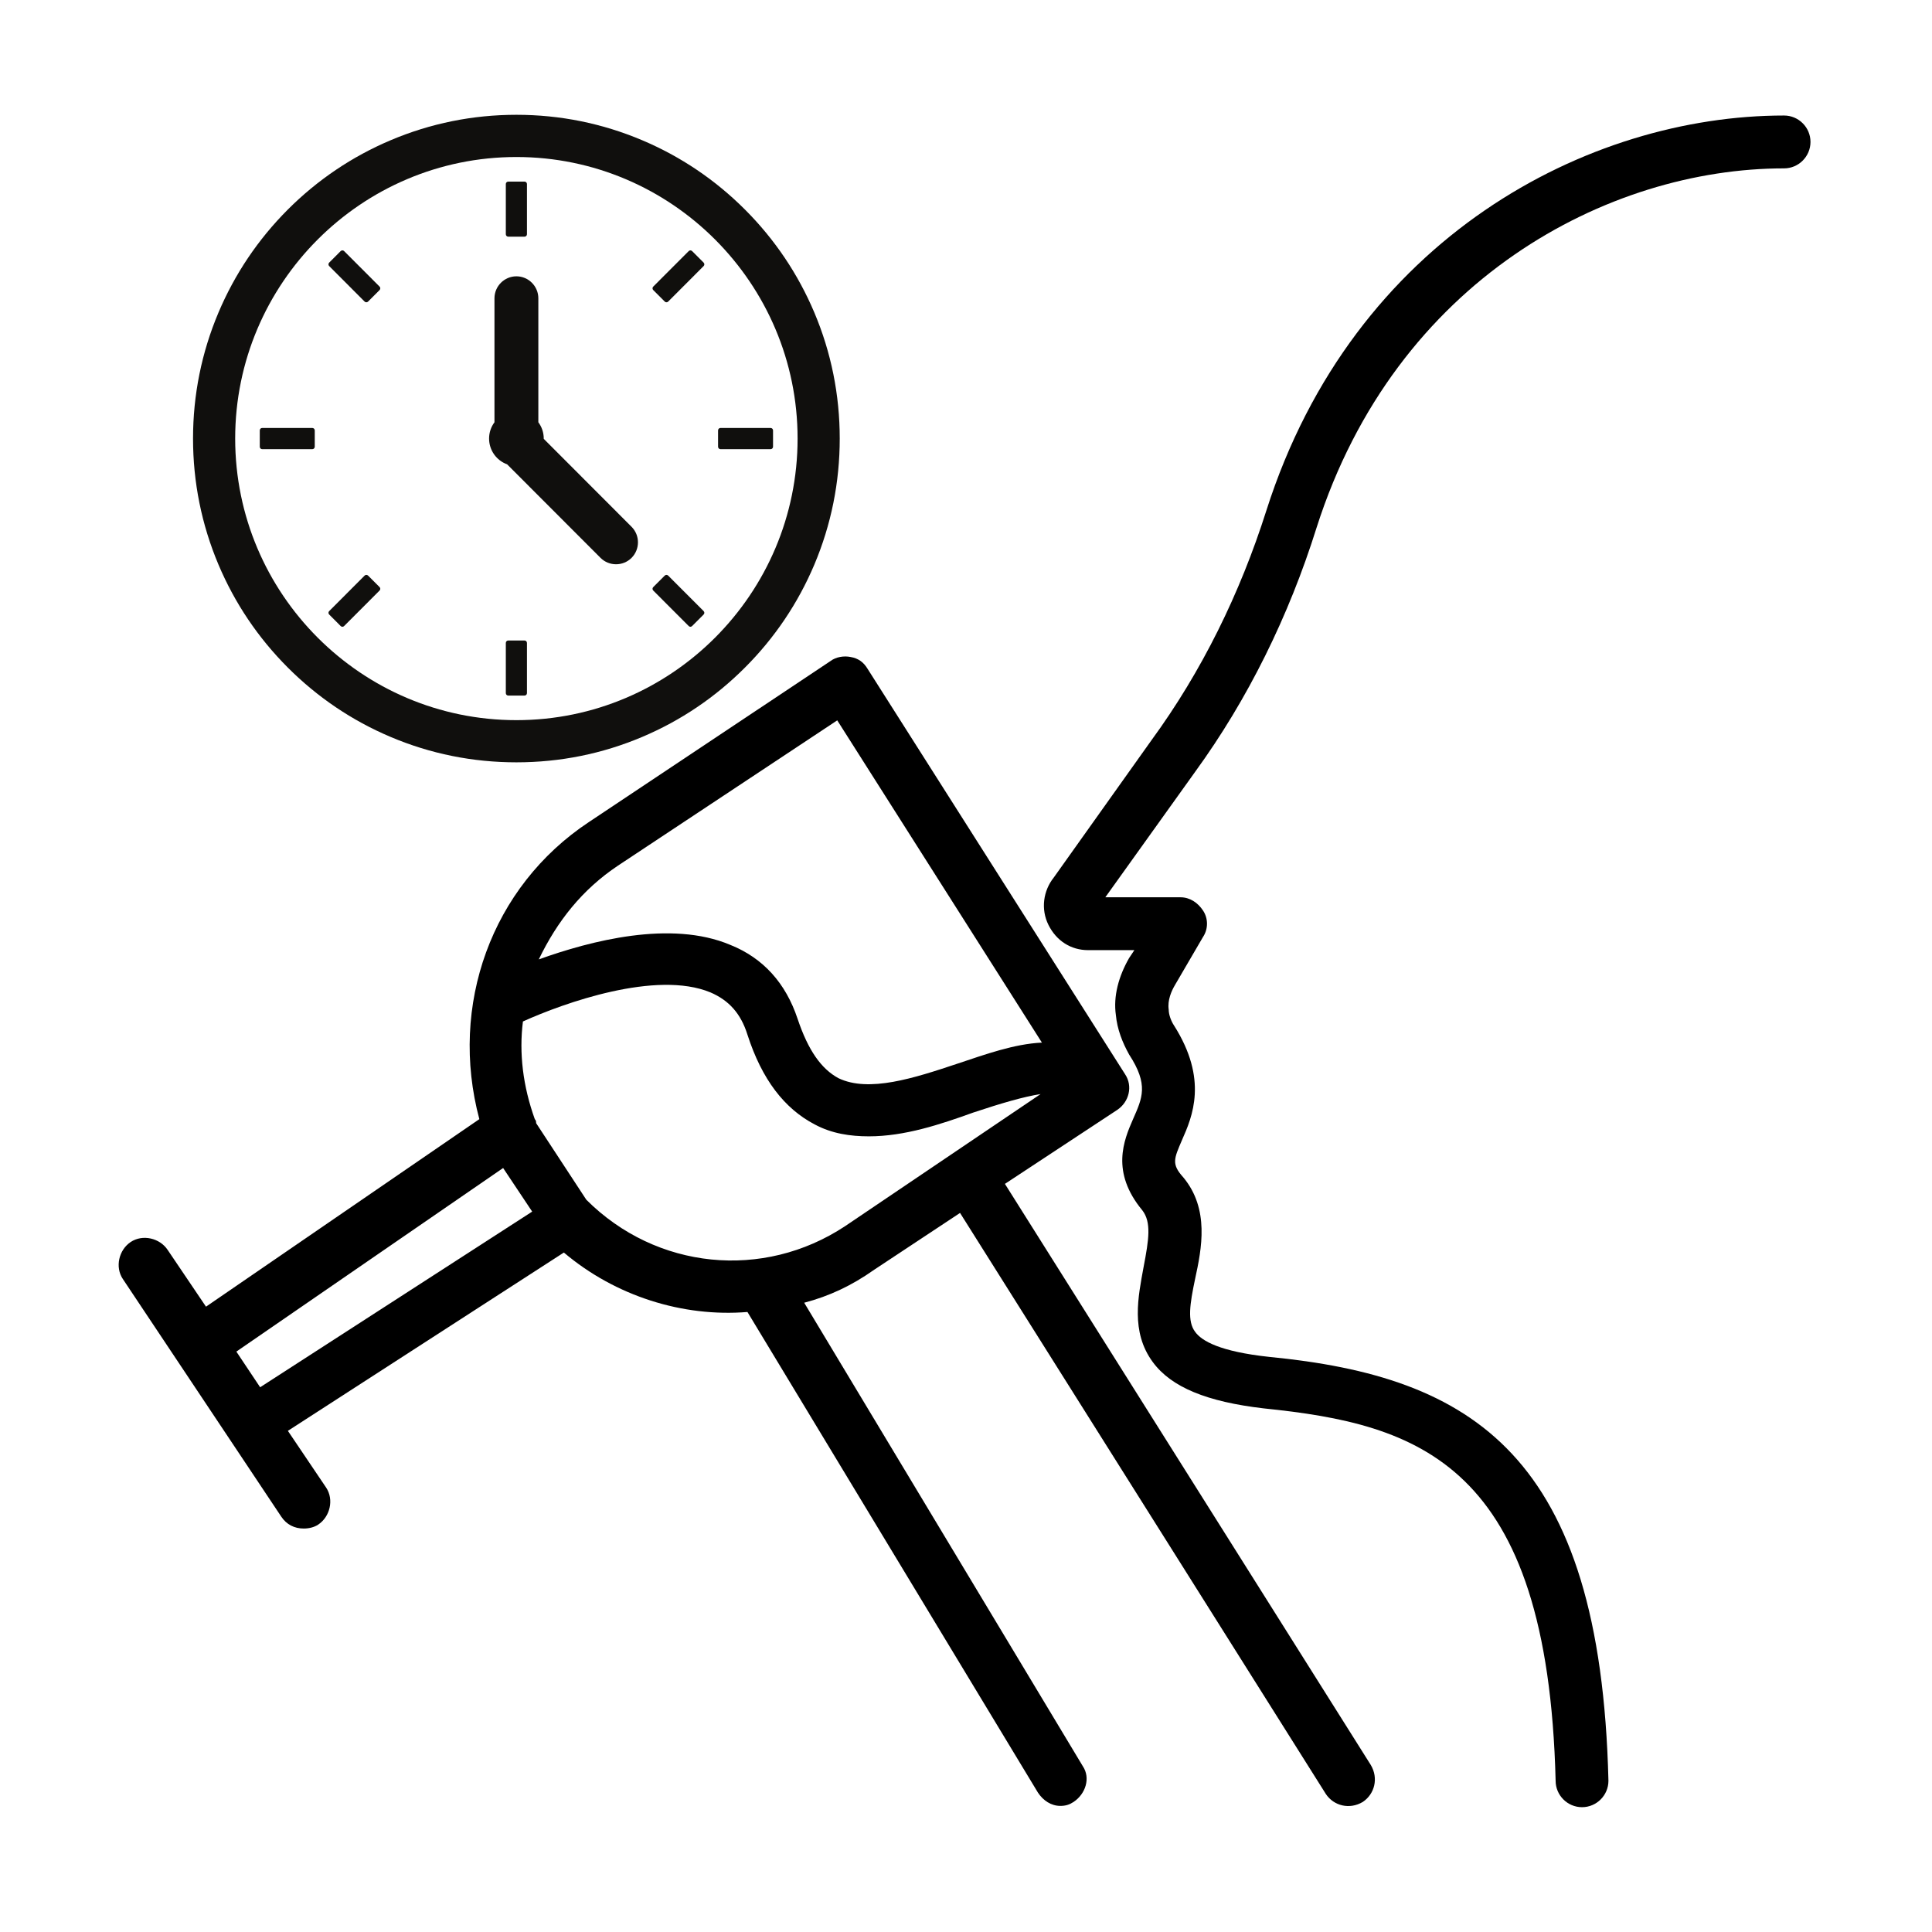 <svg xmlns="http://www.w3.org/2000/svg" xmlns:xlink="http://www.w3.org/1999/xlink" width="250" viewBox="0 0 187.5 187.5" height="250" preserveAspectRatio="xMidYMid meet"><defs><clipPath id="bd1a3feee4"><path d="M 101 11.148 L 175.707 11.148 L 175.707 175.707 L 101 175.707 Z M 101 11.148 " clip-rule="nonzero"></path></clipPath><clipPath id="6e3b7ba46a"><path d="M 11.148 63 L 134 63 L 134 175.707 L 11.148 175.707 Z M 11.148 63 " clip-rule="nonzero"></path></clipPath><clipPath id="e0deeee811"><path d="M 18.699 11.148 L 81.531 11.148 L 81.531 73.98 L 18.699 73.98 Z M 18.699 11.148 " clip-rule="nonzero"></path></clipPath></defs><g clip-path="url(#bd1a3feee4)"><path fill="#000000" d="M 173.145 11.211 C 154.176 11.211 131.363 23.004 122.906 49.531 C 120.344 57.605 116.625 65.168 111.754 71.832 L 102.27 85.16 C 101.246 86.441 100.988 88.238 101.758 89.773 C 102.527 91.312 103.938 92.211 105.602 92.211 L 110.09 92.211 L 109.578 92.98 C 108.551 94.773 108.039 96.695 108.293 98.492 C 108.422 99.898 108.938 101.184 109.578 102.336 C 111.5 105.281 110.859 106.566 109.961 108.613 C 109.062 110.664 107.781 113.742 110.859 117.457 C 111.754 118.613 111.5 120.277 110.984 122.969 C 110.473 125.789 109.703 129.25 111.883 132.195 C 113.676 134.633 117.137 136.043 122.648 136.684 C 137.645 138.223 150.203 141.938 150.973 172.824 C 150.973 174.234 152.125 175.387 153.535 175.387 C 154.945 175.387 156.098 174.234 156.098 172.824 C 155.332 141.168 142.898 133.605 123.16 131.684 C 118.418 131.172 116.625 130.148 115.984 129.25 C 115.215 128.223 115.473 126.559 115.984 124.121 C 116.625 121.176 117.395 117.332 114.832 114.254 C 113.676 112.973 113.934 112.461 114.703 110.664 C 115.727 108.359 117.266 104.77 113.934 99.516 C 113.676 99.133 113.422 98.492 113.422 97.977 C 113.293 97.082 113.676 96.184 114.062 95.543 L 116.754 90.93 C 117.266 90.16 117.266 89.133 116.754 88.367 C 116.242 87.598 115.473 87.082 114.574 87.082 L 107.27 87.082 L 115.984 74.91 C 121.109 67.859 125.086 59.785 127.777 51.199 C 135.465 27.105 156.098 16.34 173.145 16.34 C 174.555 16.34 175.707 15.184 175.707 13.773 C 175.707 12.363 174.555 11.211 173.145 11.211 Z M 173.145 11.211 " fill-opacity="1" fill-rule="nonzero"></path></g><g clip-path="url(#6e3b7ba46a)"><path fill="#000000" d="M 97.527 114.895 L 108.422 107.719 C 109.578 106.949 109.961 105.41 109.191 104.258 L 84.199 64.91 C 83.816 64.27 83.305 63.887 82.535 63.758 C 81.895 63.629 81.125 63.758 80.613 64.145 L 57.156 79.777 C 47.672 86.059 43.574 97.594 46.52 108.613 L 19.992 126.812 L 16.273 121.305 C 15.504 120.148 13.84 119.766 12.684 120.535 C 11.531 121.305 11.148 122.969 11.918 124.121 L 27.297 147.191 C 27.809 147.961 28.578 148.344 29.477 148.344 C 29.988 148.344 30.5 148.219 30.883 147.961 C 32.039 147.191 32.422 145.527 31.652 144.371 L 27.938 138.863 L 54.723 121.559 C 59.723 125.789 66.258 127.84 72.539 127.328 L 100.734 173.977 C 101.246 174.746 102.016 175.262 102.91 175.262 C 103.426 175.262 103.809 175.133 104.195 174.875 C 105.348 174.105 105.859 172.57 105.09 171.414 L 78.047 126.43 C 80.484 125.789 82.664 124.766 84.84 123.227 L 93.172 117.715 L 128.672 174.105 C 129.441 175.262 130.98 175.645 132.262 174.875 C 133.414 174.105 133.801 172.57 133.031 171.285 Z M 59.977 84.008 L 81.254 69.91 L 101.117 101.184 C 98.426 101.309 95.605 102.336 92.914 103.23 C 88.688 104.641 84.328 106.051 81.379 104.641 C 79.715 103.746 78.434 101.949 77.406 98.875 C 76.254 95.414 74.074 92.98 70.871 91.699 C 65.105 89.262 57.285 91.312 52.289 93.109 C 54.082 89.391 56.516 86.316 59.977 84.008 Z M 25.246 134.633 L 22.938 131.172 L 48.828 113.355 L 51.648 117.586 Z M 82.02 118.996 C 74.074 124.25 63.695 123.227 56.902 116.434 L 52.031 109 C 52.031 108.871 52.031 108.742 51.902 108.613 C 50.75 105.41 50.363 102.207 50.75 99.133 C 54.723 97.336 63.695 94.133 68.949 96.312 C 70.742 97.082 71.898 98.363 72.539 100.414 C 73.945 104.77 76.125 107.59 79.074 109.129 C 80.738 110.023 82.535 110.281 84.328 110.281 C 87.789 110.281 91.25 109.129 94.453 107.973 C 97.145 107.078 99.324 106.438 100.988 106.18 Z M 82.02 118.996 " fill-opacity="1" fill-rule="nonzero"></path></g><g clip-path="url(#e0deeee811)"><path fill="#100f0d" d="M 50.117 15.238 C 35.066 15.238 22.824 27.496 22.824 42.562 C 22.824 57.633 35.066 69.891 50.117 69.891 C 65.164 69.891 77.406 57.633 77.406 42.562 C 77.406 27.496 65.164 15.238 50.117 15.238 Z M 50.117 73.984 C 45.883 73.984 41.77 73.156 37.902 71.516 C 34.164 69.934 30.809 67.668 27.926 64.781 C 25.047 61.898 22.785 58.539 21.203 54.797 C 19.566 50.918 18.734 46.805 18.734 42.562 C 18.734 38.324 19.566 34.207 21.203 30.332 C 22.785 26.59 25.047 23.23 27.926 20.344 C 30.809 17.461 34.164 15.195 37.902 13.613 C 41.77 11.973 45.883 11.141 50.117 11.141 C 54.352 11.141 58.461 11.973 62.332 13.613 C 66.07 15.195 69.426 17.461 72.305 20.344 C 75.188 23.23 77.449 26.59 79.031 30.332 C 80.668 34.207 81.496 38.324 81.496 42.562 C 81.496 46.805 80.668 50.918 79.031 54.797 C 77.449 58.535 75.188 61.898 72.305 64.781 C 69.426 67.668 66.07 69.934 62.332 71.516 C 58.461 73.156 54.352 73.984 50.117 73.984 " fill-opacity="1" fill-rule="nonzero"></path></g><path fill="#100f0d" d="M 50.91 22.969 L 49.324 22.969 C 49.195 22.969 49.09 22.863 49.09 22.734 L 49.09 17.855 C 49.09 17.73 49.195 17.625 49.324 17.625 L 50.91 17.625 C 51.035 17.625 51.141 17.73 51.141 17.855 L 51.141 22.734 C 51.141 22.863 51.035 22.969 50.91 22.969 " fill-opacity="1" fill-rule="nonzero"></path><path fill="#100f0d" d="M 50.91 67.504 L 49.324 67.504 C 49.195 67.504 49.09 67.398 49.09 67.27 L 49.09 62.395 C 49.09 62.266 49.195 62.16 49.324 62.16 L 50.91 62.16 C 51.035 62.16 51.141 62.266 51.141 62.395 L 51.141 67.27 C 51.141 67.398 51.035 67.504 50.91 67.504 " fill-opacity="1" fill-rule="nonzero"></path><path fill="#100f0d" d="M 64.516 29.27 L 63.395 28.148 C 63.305 28.055 63.305 27.906 63.395 27.816 L 66.84 24.367 C 66.93 24.277 67.078 24.277 67.168 24.367 L 68.289 25.488 C 68.379 25.582 68.379 25.73 68.289 25.82 L 64.844 29.27 C 64.754 29.359 64.605 29.359 64.516 29.27 " fill-opacity="1" fill-rule="nonzero"></path><path fill="#100f0d" d="M 33.062 60.758 L 31.945 59.637 C 31.855 59.547 31.855 59.398 31.945 59.309 L 35.387 55.859 C 35.48 55.77 35.625 55.77 35.719 55.859 L 36.84 56.98 C 36.93 57.07 36.93 57.219 36.84 57.309 L 33.395 60.758 C 33.305 60.852 33.156 60.852 33.062 60.758 " fill-opacity="1" fill-rule="nonzero"></path><path fill="#100f0d" d="M 69.688 43.355 L 69.688 41.77 C 69.688 41.641 69.793 41.535 69.918 41.535 L 74.789 41.535 C 74.918 41.535 75.023 41.641 75.023 41.77 L 75.023 43.355 C 75.023 43.484 74.918 43.59 74.789 43.59 L 69.918 43.59 C 69.793 43.59 69.688 43.484 69.688 43.355 " fill-opacity="1" fill-rule="nonzero"></path><path fill="#100f0d" d="M 25.211 43.355 L 25.211 41.77 C 25.211 41.641 25.312 41.535 25.441 41.535 L 30.312 41.535 C 30.441 41.535 30.547 41.641 30.547 41.77 L 30.547 43.355 C 30.547 43.484 30.441 43.59 30.312 43.59 L 25.441 43.59 C 25.312 43.59 25.211 43.484 25.211 43.355 " fill-opacity="1" fill-rule="nonzero"></path><path fill="#100f0d" d="M 63.395 56.98 L 64.516 55.859 C 64.605 55.77 64.754 55.77 64.844 55.859 L 68.289 59.309 C 68.379 59.398 68.379 59.547 68.289 59.637 L 67.168 60.758 C 67.078 60.852 66.93 60.852 66.84 60.758 L 63.395 57.309 C 63.305 57.219 63.305 57.07 63.395 56.98 " fill-opacity="1" fill-rule="nonzero"></path><path fill="#100f0d" d="M 31.945 25.488 L 33.062 24.367 C 33.156 24.277 33.305 24.277 33.395 24.367 L 36.84 27.816 C 36.93 27.906 36.93 28.055 36.84 28.148 L 35.719 29.27 C 35.625 29.359 35.48 29.359 35.387 29.27 L 31.945 25.82 C 31.855 25.73 31.855 25.582 31.945 25.488 " fill-opacity="1" fill-rule="nonzero"></path><path fill="#100f0d" d="M 61.293 51.125 L 52.77 42.59 C 52.77 42.582 52.77 42.574 52.77 42.562 C 52.77 41.969 52.574 41.422 52.246 40.98 L 52.246 28.949 C 52.246 27.777 51.289 26.816 50.117 26.816 C 48.945 26.816 47.988 27.777 47.988 28.949 L 47.988 40.98 C 47.66 41.422 47.465 41.969 47.465 42.562 C 47.465 43.711 48.191 44.691 49.215 45.062 L 58.281 54.141 C 59.109 54.969 60.465 54.969 61.293 54.141 C 62.121 53.309 62.121 51.953 61.293 51.125 " fill-opacity="1" fill-rule="nonzero"></path></svg>